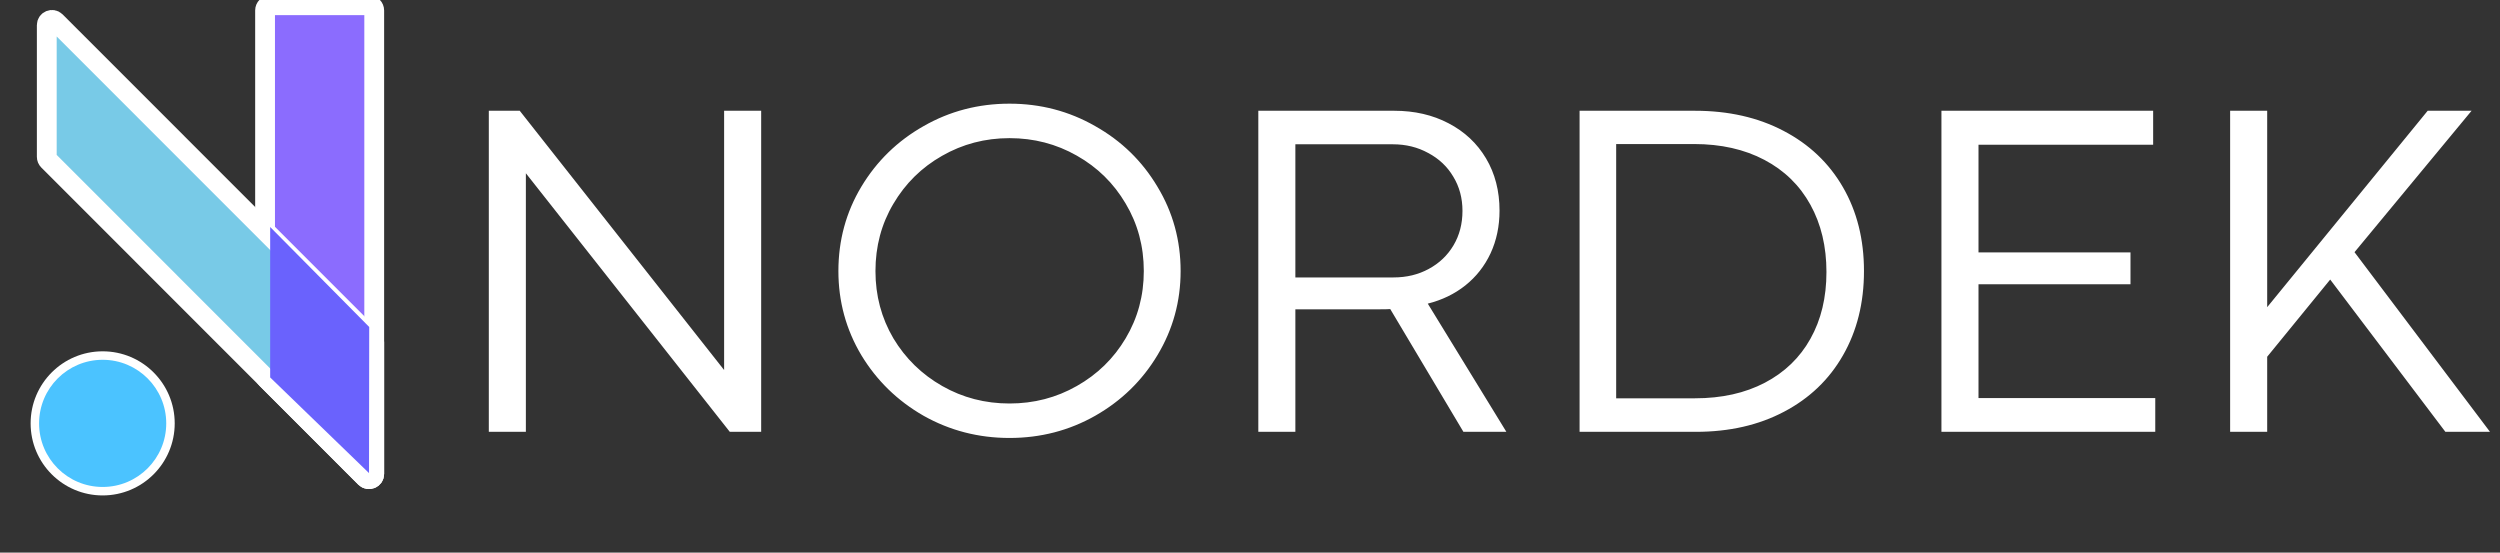 <svg width="190" height="42" viewBox="0 0 190 42" fill="none" xmlns="http://www.w3.org/2000/svg">
<rect x="0" y="0" width="190" height="42" fill="#333333" stroke="none"/>
<g clip-path="url(#clip0_1_6236)">
<path d="M28.441 0.79V25.683V36.023C28.441 36.375 28.015 36.552 27.767 36.303L20.261 28.796C20.187 28.721 20.145 28.621 20.145 28.516V0.79C20.145 0.572 20.322 0.395 20.541 0.395H28.046C28.264 0.395 28.441 0.572 28.441 0.79Z" fill="#8B6CFE" stroke="white" stroke-width="1.505"/>
<path d="M4.229 1.628L28.325 25.73C28.399 25.805 28.441 25.905 28.441 26.01V36.023C28.441 36.375 28.015 36.552 27.766 36.303L3.671 12.201C3.597 12.127 3.555 12.026 3.555 11.921V1.908C3.555 1.556 3.98 1.379 4.229 1.628Z" fill="#78CAE7" stroke="white" stroke-width="1.505"/>
<path d="M20.533 28.685V17.252L28.061 24.851L28.046 35.956L20.533 28.685Z" fill="#6A62FD"/>
<path d="M7.802 37.653C10.826 37.653 13.278 35.201 13.278 32.176C13.278 29.152 10.826 26.7 7.802 26.7C4.778 26.7 2.327 29.152 2.327 32.176C2.327 35.201 4.778 37.653 7.802 37.653Z" fill="white"/>
<path d="M7.803 37.009C10.471 37.009 12.634 34.846 12.634 32.177C12.634 29.508 10.471 27.344 7.803 27.344C5.134 27.344 2.971 29.508 2.971 32.177C2.971 34.846 5.134 37.009 7.803 37.009Z" fill="#4BC3FF"/>
<path d="M37.15 8.418H39.5L55.016 28.1L55.033 28.118V8.418H57.849V32.819H55.464L39.984 13.19L39.966 13.172V32.819H37.15V8.418ZM76.723 33.285C74.367 33.285 72.191 32.723 70.194 31.599C68.208 30.462 66.63 28.925 65.458 26.988C64.298 25.038 63.718 22.909 63.718 20.6C63.718 18.268 64.298 16.133 65.458 14.195C66.63 12.245 68.208 10.708 70.194 9.584C72.179 8.448 74.355 7.879 76.723 7.879C79.079 7.879 81.249 8.448 83.234 9.584C85.231 10.708 86.809 12.245 87.969 14.195C89.141 16.133 89.727 18.268 89.727 20.6C89.727 22.909 89.141 25.038 87.969 26.988C86.809 28.925 85.231 30.462 83.234 31.599C81.249 32.723 79.079 33.285 76.723 33.285ZM76.723 30.666C78.576 30.666 80.28 30.223 81.835 29.338C83.402 28.453 84.639 27.245 85.548 25.714C86.469 24.171 86.929 22.466 86.929 20.6C86.929 18.722 86.469 17.012 85.548 15.469C84.639 13.926 83.402 12.712 81.835 11.827C80.28 10.942 78.576 10.499 76.723 10.499C74.869 10.499 73.159 10.947 71.593 11.845C70.038 12.73 68.807 13.944 67.898 15.487C66.989 17.018 66.535 18.722 66.535 20.6C66.535 22.466 66.989 24.171 67.898 25.714C68.818 27.245 70.056 28.453 71.611 29.338C73.165 30.223 74.869 30.666 76.723 30.666ZM105.964 8.418C107.506 8.418 108.882 8.735 110.089 9.369C111.309 10.003 112.26 10.894 112.941 12.042C113.623 13.19 113.964 14.512 113.964 16.007C113.964 17.191 113.736 18.274 113.282 19.255C112.828 20.224 112.188 21.037 111.363 21.695C110.55 22.341 109.599 22.801 108.511 23.076L114.484 32.819H111.219L105.659 23.489C105.491 23.501 105.241 23.507 104.906 23.507H98.448V32.819H95.632V8.418H105.964ZM105.91 21.085C106.903 21.085 107.794 20.869 108.583 20.439C109.384 20.008 110.012 19.41 110.466 18.645C110.921 17.879 111.148 17.006 111.148 16.025C111.148 15.056 110.914 14.189 110.448 13.424C109.994 12.658 109.36 12.06 108.547 11.629C107.746 11.187 106.849 10.966 105.856 10.966H98.448V21.085H105.91ZM128.819 8.418C131.367 8.418 133.609 8.926 135.546 9.943C137.495 10.96 139.002 12.389 140.066 14.231C141.13 16.073 141.662 18.196 141.662 20.6C141.662 23.016 141.13 25.151 140.066 27.006C139.014 28.848 137.519 30.277 135.582 31.294C133.657 32.31 131.426 32.819 128.891 32.819H120.048V8.418H128.819ZM128.819 30.271C130.852 30.271 132.622 29.876 134.129 29.087C135.635 28.297 136.789 27.185 137.59 25.75C138.404 24.302 138.81 22.61 138.81 20.672C138.81 18.734 138.404 17.03 137.59 15.559C136.777 14.087 135.612 12.951 134.093 12.15C132.574 11.348 130.792 10.947 128.748 10.947H122.829V30.271H128.819ZM147.549 8.418H163.639V11.001H150.366V19.183H161.917V21.605H150.366V30.253H163.8V32.819H147.549V8.418ZM178.943 19.165L189.239 32.819H185.849L177.095 21.246L172.306 27.113V32.819H169.49V8.418H172.306V23.345L184.504 8.418H187.84L178.943 19.165Z" fill="white"/>
</g>
<defs>
<clipPath id="clip0_1_6236">
<rect width="190" height="42" fill="white"/>
</clipPath>
</defs>
</svg>
